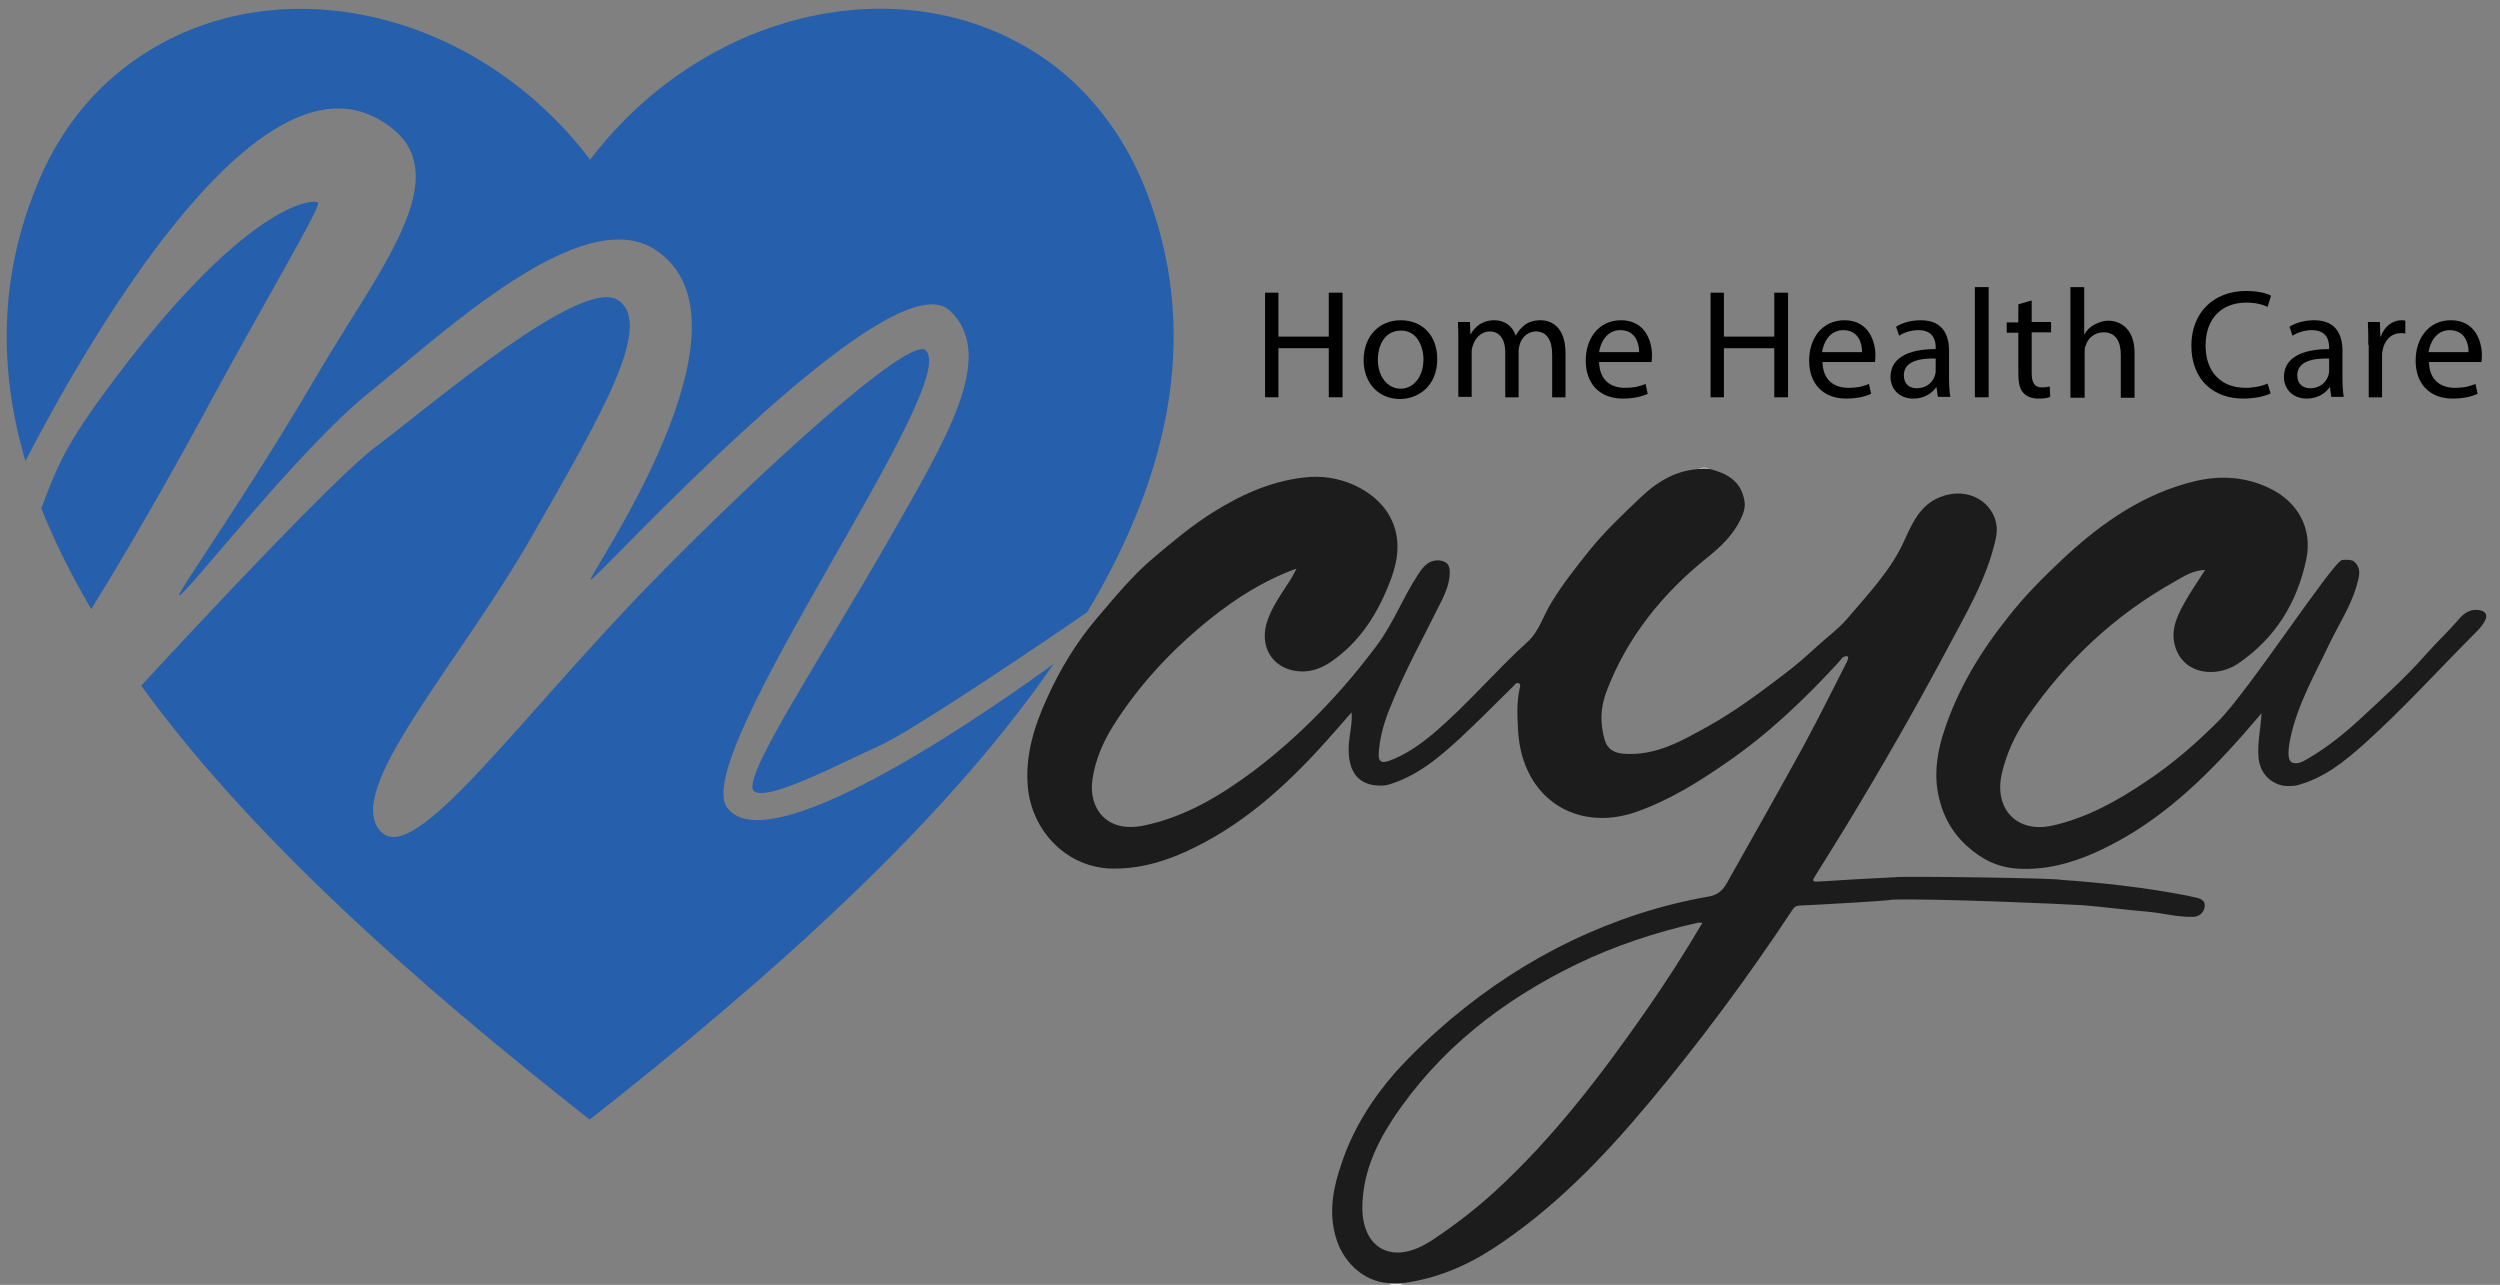 <?xml version="1.0" encoding="UTF-8"?>
<!-- Generator: Adobe Illustrator 27.0.1, SVG Export Plug-In . SVG Version: 6.00 Build 0)  -->
<svg xmlns="http://www.w3.org/2000/svg" xmlns:xlink="http://www.w3.org/1999/xlink" version="1.1" x="0px" y="0px" viewBox="0 0 580.8 298.5" style="enable-background:new 0 0 580.8 298.5;" xml:space="preserve">
<rect x="0" y="0" width="580.8" height="298.5" fill="#808080" stroke="none"/>
<style type="text/css">
	.st0{fill:#1C1C1C;}
	.st1{fill:#FEFDFD;}
	.st2{fill:#265FAC;}
</style>
<g id="Layer_1">
	<path class="st0" d="M546.7,130.3c2.3,1.8,1.2,4.1,0.7,6.1c-1.4,4.6-4,8.6-6.1,12.9c-3.4,7.2-7.5,14.2-9.2,22.2   c-0.1,0.6-1.1,4.8,0.3,5.6c1.4,0.7,3-0.4,4.2-1.1c4-2.4,7.7-5.3,11.2-8.5c5.5-5.1,11.1-10.1,16.1-15.8c2.4-2.7,5-5.1,7.3-7.8   c1.1-1.3,2.5-2.4,4.5-2.2c1.8,0.2,2.4,1.2,1.5,2.7c-0.5,0.9-1.2,1.7-1.9,2.4c-8.6,8.6-16.7,17.6-25.8,25.8   c-4.8,4.3-9.7,8.3-16.1,9.9c-1,0.1-2,0.2-3.1,0c-3.2-0.7-5.3-3.2-5.6-6.5c-0.3-3.4,0.5-6.7,0.7-10.3c-2,2.3-4,4.7-6.1,7   c-9.3,10.3-19.5,19.5-32.4,25.3c-5.8,2.6-11.8,4.2-18.2,3.8c-4.7-0.3-8.4-2.2-11.9-5.4c-3.9-3.6-5.9-8-6.7-12.9   c-0.7-4.6,0.1-9.3,1.6-13.8c3.2-9.7,8.4-18.3,14.8-26.3c3.9-5,8.3-9.4,12.9-13.7c8.9-8.3,18.8-15.2,30.9-18   c5.8-1.3,11.5-0.9,16.9,1.7c6.6,3.1,10.1,9.4,8.6,16.5c-2.1,10.1-7.2,18.4-15.9,24.3c-4.6,3.1-12.1,2.8-14.4-3.5   c-1.4-3.8,0.1-7.3,1.9-10.5c1.4-2.6,3.2-5.1,4.9-7.8c-2.8,0.1-4.8,1.4-6.9,2.6c-14,7.8-25.4,18.5-34.5,31.7   c-2.8,4.1-4.8,8.4-5.9,13.3c-1.7,8.1,3.7,13.6,11.8,11.8c8.1-1.8,15.2-5.8,22-10.4c6-4,11.4-8.7,16.5-13.8   c7-6.9,26.5-36.9,28.8-37.5C545,130,545.9,130,546.7,130.3z"></path>
	<path class="st1" d="M440.2,203.8"></path>
	<path class="st1" d="M530.3,182.4"></path>
	<path class="st1" d="M397.4,109.1c-1,0-2,0-3.1,0C395.4,108.5,396.4,108.5,397.4,109.1z"></path>
	<path class="st1" d="M439.6,209.2"></path>
	<path class="st1" d="M478.8,204.3"></path>
	<path class="st1" d="M546.7,130.3"></path>
	<g>
		<path class="st0" d="M510,208.5c-0.6-0.1-1.1-0.3-1.7-0.4c-9.8-1.9-19.6-3-29.5-3.7c-0.9-0.4-36.6-0.9-38.6-0.6    c-5.9,0.3-11.8,0.6-17.7,1c-1.5,0.1-1.5-0.2-0.8-1.3c2.5-4,5-8,7.5-12.1c8-13.2,15.7-26.6,23-40.3c4.4-8.3,9.3-16.4,11.4-25.7    c0.5-2.1,0.4-4-0.6-6c-2.4-4.6-8.2-6.1-13.4-3.4c-3.8,2-5.5,5.9-7.1,9.4c-3.2,7.2-8.6,12.7-13.5,18.5c-2,2.3-4.5,4.1-6.8,6.2    c-2.5,2.3-5.1,4.6-7.8,6.6c-5.6,4.3-11.3,8.5-17.5,12c-6.2,3.4-12.2,7-19.8,6.4c-2.3-0.2-3.7-1.2-4.3-3.2c-1.1-3.8-1-7.5,0.4-11.2    c4.8-12.7,13.1-22.9,23.6-31.3c3.1-2.5,5.9-5.2,7.6-8.8c0.7-1.4,1.2-2.9,0.8-4.6c-0.9-4.4-4.1-6-7.8-7c-1-0.2-2-0.2-3.1,0    c-5.4,0.4-9.8,3.3-13.4,6.8c-4,3.8-8,7.6-11.5,11.9c-3.2,4-6.4,8-9.1,12.5c-1.8,2.9-2.7,6.4-5.3,8.8c-7.6,6.9-14.2,14.8-22,21.4    c-3.1,2.6-6.5,5-10.4,6.4c-1.8,0.6-2.4,0-2.3-1.7c0.2-3.5,1.1-6.8,2.4-10.1c3.5-8.9,8.1-17.1,12.3-25.6c1-2.1,1.9-4.4,1.8-6.8    c-0.1-1.5-0.8-2.2-2.4-2.4c-2.7-0.2-4,1.8-5.1,3.5c-3.4,5.2-5.6,11.1-9.4,16.2c-8.2,11-17.6,20.8-28.5,29.1    c-7.8,5.8-16,10.8-25.7,12.8c-8.7,1.8-12.9-4.1-11.9-10.8c0.7-4.6,2.5-8.7,4.9-12.5c6-9.5,13.6-17.6,22.3-24.6    c6.1-4.9,12.7-9.1,20.2-11.8c-0.7,1.5-1.5,2.8-2.4,4.1c-1.8,2.8-3.7,5.6-4.6,8.8c-1.6,6,2.1,10.9,8.3,11c2.4,0,4.5-0.8,6.5-2.1    c7.1-4.8,11.3-11.7,14.2-19.5c1.6-4.4,2.2-8.9,0.2-13.4c-2.8-6.4-11-10.7-19-10.2c-8.2,0.6-15.5,3.8-22.4,8.1    c-5,3.1-9.4,6.8-13.9,10.6c-4.9,4.1-8.9,9-13,13.8c-4.9,5.7-8.8,12.1-11.9,19c-3,6.6-5.1,13.4-4.4,20.7c1,10.2,9.2,18.8,20,18.8    c6.7,0,12.9-2,18.7-4.9c12.8-6.3,22.9-15.9,32.2-26.5c1.4-1.6,2.9-3.3,4.3-4.9c0.2,2.5-0.4,4.6-0.6,6.9c-0.5,5.7,1.3,9.3,5.7,10    c1,0.1,2,0.2,3.1,0c6.8-1.9,12-6.3,17-10.9c4.2-3.9,8.2-8,12.3-12c0.4-0.4,0.7-1.1,1.5-0.7c0.2,0.1,0.2,0.6,0.1,0.9    c-0.8,3.4-0.6,6.9-0.4,10.4c1.1,15.6,13.7,23.2,27.2,18.6c7.8-2.7,14.7-7,21.3-11.6c9.6-6.6,18-14.6,25.9-23.2    c0.6-0.6,1-1.7,2.2-1.4c0.2,0.5-0.1,0.8-0.2,1.2c-3.3,6.5-6.6,13.1-10.1,19.6c-5.6,10.2-11.3,20.3-17,30.4c-1.1,2-2,4.1-5.1,4.6    c-11,1.9-21.6,5.4-31.7,10.2c-10.2,4.9-19.5,11-28.2,18.3c-4.6,3.9-8.9,8-12.9,12.4c-5.4,6.2-9.8,13.2-12.4,21    c-1.9,5.5-3.1,11.1-1.4,17.1c1.5,5.5,6.2,10.5,12.5,10.8c1,0,2,0,3.1,0c7.6-1,14.6-3.9,20.9-8c14-9.1,25.5-21,36.2-33.8    c11.8-14.1,22.8-28.9,33-44.3c0.5-0.7,0.8-1.5,1.8-1.6c6.2-0.3,20.8-1.1,21.9-1.4c9.1-0.3,39.6,1,44.2,1.3c5,0.4,10,1.1,15,1.5    c3.5,0.3,7,1.3,10.5,1.2c1.6,0,2.6-1,2.8-2.4C512.4,209.3,511.3,208.7,510,208.5z M382.2,235.1c-10.4,14.9-21.4,29.3-34.9,41.7    c-4.5,4.1-9.3,7.8-14.4,11.2c-0.6,0.4-1.3,0.8-2,1.2c-7.9,4.3-14.3,0.6-14.4-8.5c0-7.6,2.9-14.3,7-20.6    c10.7-16.2,25.5-27.7,42.8-36.1c8.9-4.3,18.3-7.4,28-9.6c0.3-0.1,0.6,0,1.2,0C391.3,221.5,386.9,228.4,382.2,235.1z"></path>
		<path class="st1" d="M322.8,298.2c1,0.6,2,0.6,3.1,0C324.8,298.4,323.8,298.5,322.8,298.2z"></path>
		<path class="st1" d="M325.8,298.3c-1,0-2,0-3.1,0C323.8,298.5,324.8,298.4,325.8,298.3z"></path>
	</g>
</g>
<g id="Layer_2">
</g>
<g id="Layer_3">
	<g>
		<path class="st2" d="M168.9,187.6c-8.8-12.3,55.5-99.6,46-106.3c-4-2.8-36.7,26.6-63.6,54.1c-31.4,32.3-55,66-62.8,57.8    c-9.1-9.4,17.9-38.5,35.3-69c15.1-26.5,28.3-48.6,19.9-54.4c-8.4-5.9-43.7,24.5-56.4,34c-9.1,6.8-38.4,38.1-54.5,55.5    c25.2,34.7,63.2,68.6,104.2,100.8c43-33.8,82.7-69.4,107.8-105.9C234.6,161.7,178.9,201.5,168.9,187.6z"></path>
		<path class="st2" d="M73.9,47.1c-0.7-1-17-0.6-50.1,44.8c-9.4,12.9-10.9,17.6-14.2,26.2c3.1,7.8,7,15.6,11.6,23.4    c3.2-5.1,13.7-22.4,25.7-44.5C61.2,70.5,74.6,48.1,73.9,47.1z"></path>
		<path class="st2" d="M87.2,27.3c21.5,11.1,1.4,34.2-13.8,60.3c-15.8,27-32.3,50.2-31.8,50.7c1,0.8,27.6-33.9,44.4-47.3    c16.4-13.1,49.1-44.1,66.2-33c26,16.9-15.8,76-15,76.7c0.8,0.7,69.8-75.5,83.5-62.5c11.1,10.5-1.1,30.1-14.1,53    c-15.4,27-34.4,55.4-31.5,58.5c2.7,2.9,20.6-6.6,29.1-10.4c7.6-3.3,40.9-25.9,48.4-31.1c19.5-32.6,26.5-65.8,13.3-98.8    c-4.3-10.6-11-20.1-19.9-27.3C214-9.2,164.8,0.7,137.1,37.1C109.5,0.7,60.3-9.2,28.3,16.2c-9,7.1-15.7,16.7-19.9,27.3    C-0.2,64.7-0.3,86,5.9,107.1C19.7,80.5,58.4,12.4,87.2,27.3z"></path>
	</g>
	<g>
		<path d="M297,68v10.2h11.7V68h3.2v24.3h-3.2V80.9H297v11.4h-3.1V68H297z"></path>
		<path d="M333.9,83.4c0,6.4-4.5,9.3-8.7,9.3c-4.7,0-8.4-3.5-8.4-9c0-5.8,3.8-9.3,8.6-9.3C330.5,74.4,333.9,78,333.9,83.4z     M320.1,83.6c0,3.8,2.2,6.7,5.3,6.7c3,0,5.3-2.8,5.3-6.8c0-3-1.5-6.7-5.2-6.7C321.7,76.8,320.1,80.2,320.1,83.6z"></path>
		<path d="M338.8,79.5c0-1.8,0-3.3-0.1-4.7h2.8l0.1,2.8h0.1c1-1.7,2.6-3.2,5.5-3.2c2.4,0,4.2,1.4,4.9,3.5h0.1c0.5-1,1.2-1.7,1.9-2.3    c1-0.8,2.2-1.2,3.9-1.2c2.3,0,5.7,1.5,5.7,7.6v10.3h-3.1v-9.9c0-3.3-1.2-5.4-3.8-5.4c-1.8,0-3.2,1.3-3.7,2.9    c-0.1,0.4-0.3,1-0.3,1.6v10.8h-3.1V81.8c0-2.8-1.2-4.8-3.6-4.8c-2,0-3.4,1.6-3.9,3.2c-0.2,0.5-0.3,1-0.3,1.5v10.5h-3.1V79.5z"></path>
		<path d="M371.5,84.1c0.1,4.3,2.8,6,6,6c2.3,0,3.6-0.4,4.8-0.9l0.5,2.3c-1.1,0.5-3,1.1-5.8,1.1c-5.4,0-8.6-3.5-8.6-8.8    s3.1-9.4,8.2-9.4c5.7,0,7.2,5,7.2,8.2c0,0.6-0.1,1.2-0.1,1.5H371.5z M380.8,81.8c0-2-0.8-5.1-4.4-5.1c-3.2,0-4.6,3-4.9,5.1H380.8z    "></path>
		<path d="M400.5,68v10.2h11.7V68h3.2v24.3h-3.2V80.9h-11.7v11.4h-3.1V68H400.5z"></path>
		<path d="M423.4,84.1c0.1,4.3,2.8,6,6,6c2.3,0,3.6-0.4,4.8-0.9l0.5,2.3c-1.1,0.5-3,1.1-5.8,1.1c-5.4,0-8.6-3.5-8.6-8.8    s3.1-9.4,8.2-9.4c5.7,0,7.2,5,7.2,8.2c0,0.6-0.1,1.2-0.1,1.5H423.4z M432.6,81.8c0-2-0.8-5.1-4.4-5.1c-3.2,0-4.6,3-4.9,5.1H432.6z    "></path>
		<path d="M450.2,92.2l-0.3-2.2h-0.1c-1,1.4-2.8,2.6-5.3,2.6c-3.5,0-5.3-2.5-5.3-5c0-4.2,3.7-6.5,10.5-6.5v-0.4c0-1.4-0.4-4-4-4    c-1.6,0-3.3,0.5-4.5,1.3l-0.7-2.1c1.4-0.9,3.5-1.5,5.7-1.5c5.3,0,6.6,3.6,6.6,7.1v6.5c0,1.5,0.1,3,0.3,4.2H450.2z M449.7,83.3    c-3.5-0.1-7.4,0.5-7.4,3.9c0,2.1,1.4,3,3,3c2.3,0,3.7-1.4,4.2-2.9c0.1-0.3,0.2-0.7,0.2-1V83.3z"></path>
		<path d="M458.8,66.7h3.2v25.6h-3.2V66.7z"></path>
		<path d="M472,69.8v5h4.5v2.4H472v9.4c0,2.2,0.6,3.4,2.4,3.4c0.8,0,1.4-0.1,1.8-0.2l0.1,2.4c-0.6,0.3-1.6,0.4-2.8,0.4    c-1.5,0-2.7-0.5-3.4-1.3c-0.9-0.9-1.2-2.5-1.2-4.5v-9.5h-2.7v-2.4h2.7v-4.2L472,69.8z"></path>
		<path d="M481,66.7h3.2v10.9h0.1c0.5-0.9,1.3-1.7,2.3-2.2c0.9-0.5,2.1-0.9,3.2-0.9c2.3,0,6.1,1.4,6.1,7.5v10.4h-3.2v-10    c0-2.8-1-5.2-4-5.2c-2.1,0-3.7,1.4-4.2,3.2c-0.2,0.4-0.2,0.9-0.2,1.5v10.5H481V66.7z"></path>
		<path d="M527.5,91.4c-1.2,0.6-3.5,1.2-6.4,1.2c-6.8,0-12-4.3-12-12.3c0-7.6,5.1-12.7,12.7-12.7c3,0,4.9,0.6,5.8,1.1l-0.8,2.6    c-1.2-0.6-2.9-1-4.9-1c-5.7,0-9.5,3.6-9.5,10c0,5.9,3.4,9.8,9.3,9.8c1.9,0,3.9-0.4,5.1-1L527.5,91.4z"></path>
		<path d="M541.6,92.2l-0.3-2.2h-0.1c-1,1.4-2.8,2.6-5.3,2.6c-3.5,0-5.3-2.5-5.3-5c0-4.2,3.7-6.5,10.5-6.5v-0.4c0-1.4-0.4-4-4-4    c-1.6,0-3.3,0.5-4.5,1.3l-0.7-2.1c1.4-0.9,3.5-1.5,5.7-1.5c5.3,0,6.6,3.6,6.6,7.1v6.5c0,1.5,0.1,3,0.3,4.2H541.6z M541.1,83.3    c-3.5-0.1-7.4,0.5-7.4,3.9c0,2.1,1.4,3,3,3c2.3,0,3.7-1.4,4.2-2.9c0.1-0.3,0.2-0.7,0.2-1V83.3z"></path>
		<path d="M550.2,80.2c0-2.1,0-3.8-0.1-5.4h2.8l0.1,3.4h0.1c0.8-2.3,2.7-3.8,4.8-3.8c0.4,0,0.6,0,0.9,0.1v3    c-0.3-0.1-0.6-0.1-1.1-0.1c-2.2,0-3.8,1.7-4.2,4.1c-0.1,0.4-0.1,0.9-0.1,1.5v9.3h-3.1V80.2z"></path>
		<path d="M564.3,84.1c0.1,4.3,2.8,6,6,6c2.3,0,3.6-0.4,4.8-0.9l0.5,2.3c-1.1,0.5-3,1.1-5.8,1.1c-5.4,0-8.6-3.5-8.6-8.8    s3.1-9.4,8.2-9.4c5.7,0,7.2,5,7.2,8.2c0,0.6-0.1,1.2-0.1,1.5H564.3z M573.5,81.8c0-2-0.8-5.1-4.4-5.1c-3.2,0-4.6,3-4.9,5.1H573.5z    "></path>
	</g>
</g>
</svg>
